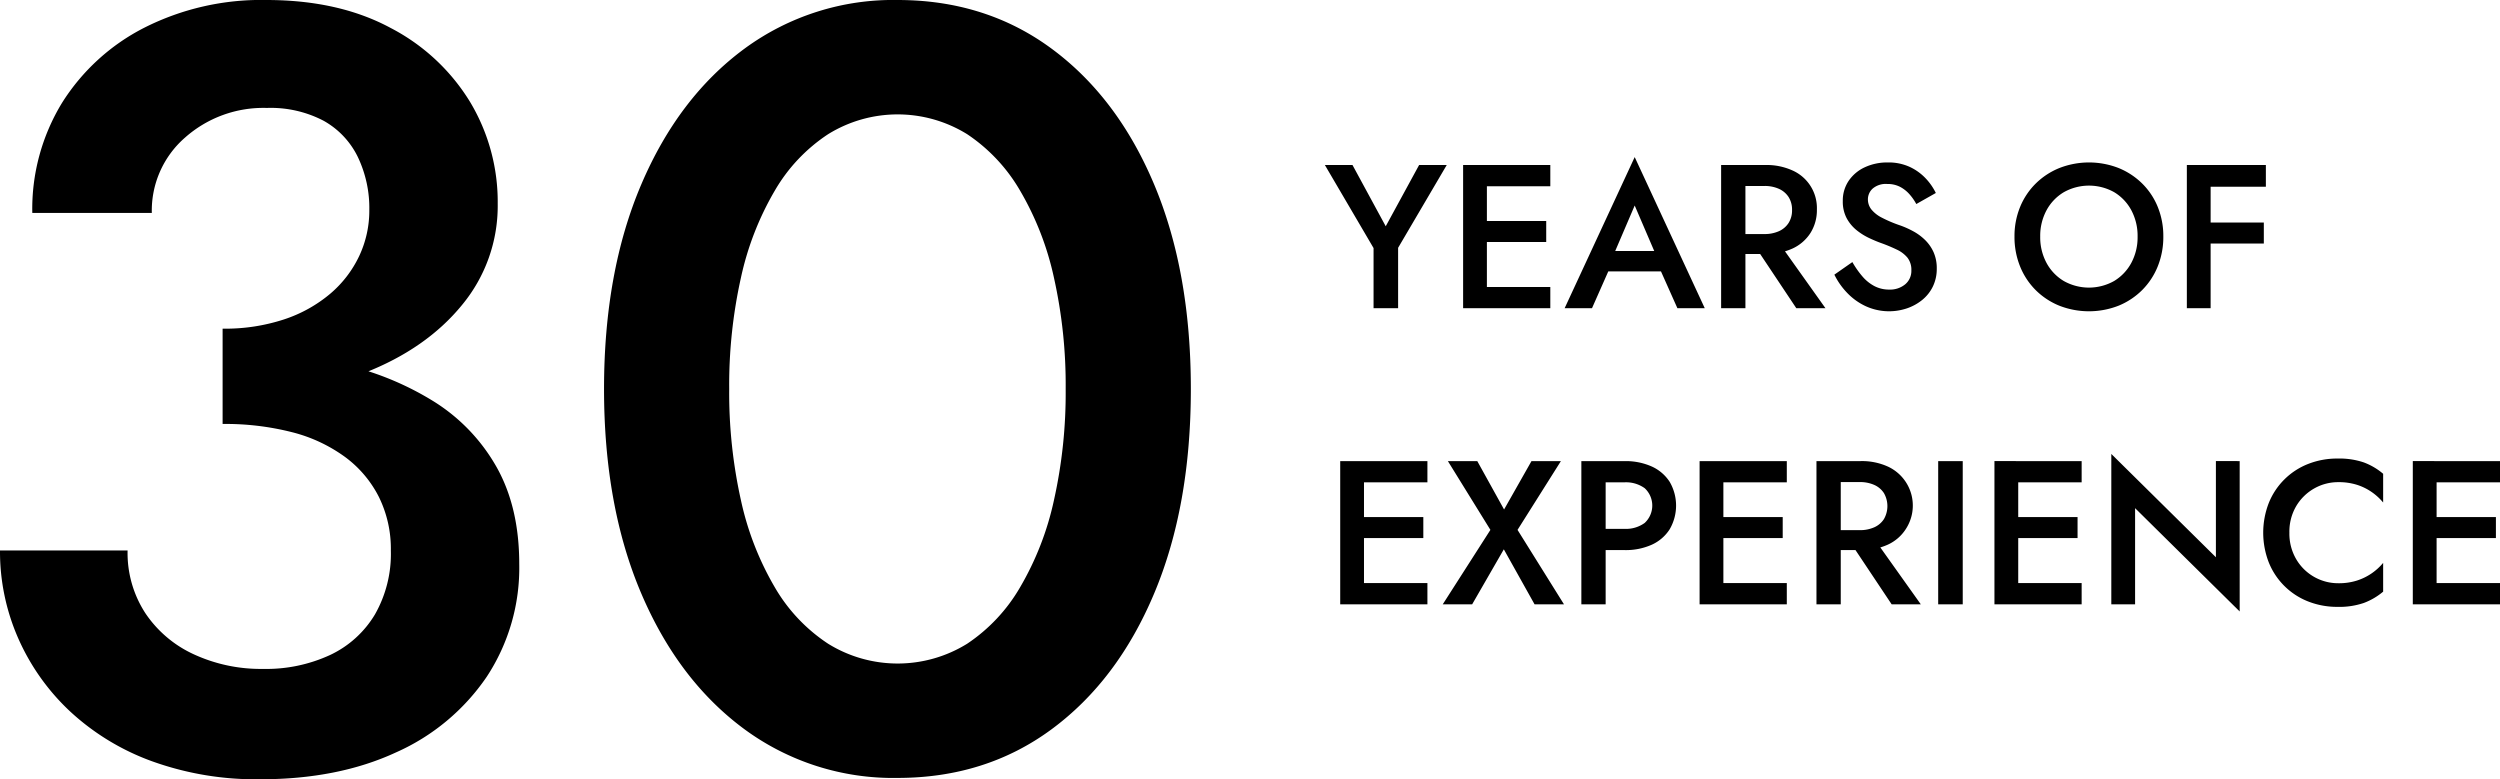 <svg xmlns="http://www.w3.org/2000/svg" width="464.376" height="144.75" viewBox="0 0 464.376 144.75"><g id="Group_38" data-name="Group 38" transform="translate(-284 -1493.75)"><path id="Path_46" data-name="Path 46" d="M52.35,145.5a72.086,72.086,0,0,0,26.325-4.475q11.475-4.475,18.125-12.6a28.851,28.851,0,0,0,6.65-18.825,36.066,36.066,0,0,0-5.125-18.9,37.507,37.507,0,0,0-14.75-13.75q-9.625-5.2-23.125-5.2a48.066,48.066,0,0,0-22.6,5.125A38.877,38.877,0,0,0,22.525,90.85,37.806,37.806,0,0,0,17,111.3H39.2a17.973,17.973,0,0,1,6.15-13.975A21.911,21.911,0,0,1,60.55,91.8,21.2,21.2,0,0,1,71.1,94.175a15.413,15.413,0,0,1,6.35,6.7A22.01,22.01,0,0,1,79.6,110.8a19.782,19.782,0,0,1-1.875,8.5,20.869,20.869,0,0,1-5.4,7.025,25.852,25.852,0,0,1-8.55,4.75A35.093,35.093,0,0,1,52.35,132.8Zm7,71q14.45,0,25.225-5A39.959,39.959,0,0,0,101.4,197.475a36.778,36.778,0,0,0,6.05-20.975q0-10.5-4.2-17.975a34.139,34.139,0,0,0-11.75-12.25,54.849,54.849,0,0,0-17.5-7,99.181,99.181,0,0,0-21.65-2.225V150.5a50.065,50.065,0,0,1,12.875,1.525A28.612,28.612,0,0,1,75.05,156.6a21.021,21.021,0,0,1,6.325,7.45A21.74,21.74,0,0,1,83.6,174a22.7,22.7,0,0,1-2.95,11.875,19.236,19.236,0,0,1-8.3,7.525,28.289,28.289,0,0,1-12.5,2.6,29.7,29.7,0,0,1-12.825-2.7A21.714,21.714,0,0,1,38,185.65,20.509,20.509,0,0,1,34.7,174H11a40.028,40.028,0,0,0,3.4,16.35,41.454,41.454,0,0,0,9.65,13.575,44.866,44.866,0,0,0,15.175,9.225A56.947,56.947,0,0,0,59.35,216.5Zm87.1-72.5a91.627,91.627,0,0,1,2.175-20.65,54.952,54.952,0,0,1,6.3-16.2,31.416,31.416,0,0,1,9.9-10.475,24.522,24.522,0,0,1,25.825,0,31.735,31.735,0,0,1,9.825,10.475,54.952,54.952,0,0,1,6.3,16.2A91.627,91.627,0,0,1,208.95,144a91.627,91.627,0,0,1-2.175,20.65,54.951,54.951,0,0,1-6.3,16.2,31.735,31.735,0,0,1-9.825,10.475,24.522,24.522,0,0,1-25.825,0,31.417,31.417,0,0,1-9.9-10.475,54.952,54.952,0,0,1-6.3-16.2A91.627,91.627,0,0,1,146.45,144Zm-23.25,0q0,21.75,6.9,37.95t19.175,25.25a46.621,46.621,0,0,0,28.425,9.05q16.4,0,28.65-9.05t19.05-25.25q6.8-16.2,6.8-37.95t-6.8-37.95q-6.8-16.2-19.05-25.25T177.7,71.75a46.621,46.621,0,0,0-28.425,9.05Q137,89.85,130.1,106.05T123.2,144Z" transform="translate(273 1422)"></path><path id="Path_47" data-name="Path 47" d="M17.6,14.4,11.4,25.781,5.225,14.4H.095L9.139,29.828V41H13.7V29.781L22.733,14.4ZM28.557,41H41.971V37.057H28.557Zm0-22.657H41.971V14.4H28.557Zm0,10.355H41.211V24.8H28.557ZM25.774,14.4V41h4.417V14.4ZM50.692,34.16h14.06L63.9,30.379H51.547Zm6.954-12.236,4.237,9.87.085,1.111L65.578,41h5.082L57.646,12.928,44.631,41h5.083L53.4,32.668l.067-.988Zm21.565,6.393L87.666,41h5.415L84.056,28.317ZM73.7,14.4V41h4.513V14.4Zm2.688,3.895h5.339a6.451,6.451,0,0,1,2.7.527,4.145,4.145,0,0,1,1.8,1.52,4.338,4.338,0,0,1,.646,2.418,4.344,4.344,0,0,1-.646,2.413,4.134,4.134,0,0,1-1.8,1.525,6.451,6.451,0,0,1-2.7.527H76.389V30.93h5.529a11.617,11.617,0,0,0,5.054-1.021A7.833,7.833,0,0,0,90.3,27.016a7.946,7.946,0,0,0,1.188-4.351,7.639,7.639,0,0,0-4.513-7.244A11.617,11.617,0,0,0,81.918,14.4H76.389ZM98.078,32.431l-3.344,2.337a13.409,13.409,0,0,0,2.37,3.377,11.429,11.429,0,0,0,3.482,2.494,10.428,10.428,0,0,0,7.624.389,9.188,9.188,0,0,0,2.836-1.558,7.337,7.337,0,0,0,1.981-2.494,7.465,7.465,0,0,0,.727-3.339,7.262,7.262,0,0,0-.6-3.059,7.49,7.49,0,0,0-1.577-2.256,9.811,9.811,0,0,0-2.176-1.605,16.953,16.953,0,0,0-2.394-1.078,24.065,24.065,0,0,1-3.463-1.463,5.95,5.95,0,0,1-1.957-1.549,3,3,0,0,1-.622-1.852,2.7,2.7,0,0,1,.879-1.99,3.762,3.762,0,0,1,2.722-.86,5.019,5.019,0,0,1,2.351.522,6.111,6.111,0,0,1,1.757,1.373,9.45,9.45,0,0,1,1.278,1.829l3.629-2.052a10.832,10.832,0,0,0-1.867-2.693,9.7,9.7,0,0,0-2.95-2.137,9.421,9.421,0,0,0-4.123-.841,9.823,9.823,0,0,0-4.266.9,7.288,7.288,0,0,0-2.983,2.513A6.537,6.537,0,0,0,96.3,21.088a6.583,6.583,0,0,0,.713,3.182,7.29,7.29,0,0,0,1.819,2.209,11.4,11.4,0,0,0,2.328,1.472q1.221.575,2.2.926a30.461,30.461,0,0,1,2.959,1.23,5.71,5.71,0,0,1,2,1.515,3.665,3.665,0,0,1,.717,2.365,3.231,3.231,0,0,1-1.14,2.57,4.406,4.406,0,0,1-2.983.983,5.834,5.834,0,0,1-2.722-.637,7.557,7.557,0,0,1-2.232-1.791A16.767,16.767,0,0,1,98.078,32.431ZM132.971,27.7a10.019,10.019,0,0,1,1.164-4.878,8.733,8.733,0,0,1,3.206-3.363,9.566,9.566,0,0,1,9.386,0,8.708,8.708,0,0,1,3.178,3.363,10.086,10.086,0,0,1,1.154,4.878,10.026,10.026,0,0,1-1.164,4.874,8.758,8.758,0,0,1-3.192,3.368,9.521,9.521,0,0,1-9.362,0,8.724,8.724,0,0,1-3.206-3.368A10.026,10.026,0,0,1,132.971,27.7Zm-4.779,0a14.567,14.567,0,0,0,1.026,5.505,13.123,13.123,0,0,0,2.888,4.408,13.3,13.3,0,0,0,4.394,2.912,15.112,15.112,0,0,0,11.044,0,13.335,13.335,0,0,0,4.38-2.912,13.123,13.123,0,0,0,2.888-4.408,14.567,14.567,0,0,0,1.026-5.505,14.37,14.37,0,0,0-1.031-5.505,12.974,12.974,0,0,0-2.9-4.36,13.419,13.419,0,0,0-4.384-2.878,15.128,15.128,0,0,0-10.977,0,13.381,13.381,0,0,0-4.4,2.878,13.092,13.092,0,0,0-2.912,4.36A14.254,14.254,0,0,0,128.193,27.7Zm34.8-9.263h11.894V14.4H162.992Zm0,10.545h11.514V25.088H162.992ZM160.208,14.4V41h4.417V14.4ZM5.728,96H19.143V92.058H5.728Zm0-22.658H19.143V69.4H5.728Zm0,10.355H18.382V79.8H5.728ZM2.945,69.4V96H7.362V69.4Zm35.53,0-5.092,8.987L28.405,69.4H22.943l7.9,12.777L21.993,96h5.463l5.881-10.213L39.045,96h5.463L35.882,82.177,43.938,69.4Zm9.263,0V96H52.25V69.4Zm2.688,3.942h5.339A5.96,5.96,0,0,1,59.5,74.43a4.4,4.4,0,0,1,0,6.455,5.905,5.905,0,0,1-3.738,1.1H50.426V85.93h5.339a11.806,11.806,0,0,0,5.054-1,7.72,7.72,0,0,0,3.325-2.869,8.757,8.757,0,0,0,0-8.806,7.764,7.764,0,0,0-3.325-2.85,11.806,11.806,0,0,0-5.054-1H50.426ZM72.485,96H85.9V92.058H72.485Zm0-22.658H85.9V69.4H72.485Zm0,10.355H85.139V79.8H72.485ZM69.7,69.4V96h4.418V69.4ZM96.919,83.317,105.374,96h5.415l-9.025-12.683ZM91.409,69.4V96h4.512V69.4ZM94.1,73.295h5.339a6.451,6.451,0,0,1,2.7.527,4.145,4.145,0,0,1,1.8,1.52,4.839,4.839,0,0,1,0,4.831,4.134,4.134,0,0,1-1.8,1.525,6.451,6.451,0,0,1-2.7.527H94.1V85.93h5.529a11.617,11.617,0,0,0,5.054-1.021,7.833,7.833,0,0,0,3.325-2.893,7.971,7.971,0,0,0-3.325-11.595A11.617,11.617,0,0,0,99.626,69.4H94.1ZM114.019,69.4V96h4.56V69.4ZM127.253,96h13.414V92.058H127.253Zm0-22.658h13.414V69.4H127.253Zm0,10.355h12.654V79.8H127.253Zm-2.784-14.3V96h4.418V69.4Zm41.135,0V87.26L146.177,68.07V96h4.417V78.14l19.427,19.19V69.4Zm13.652,13.3a9.361,9.361,0,0,1,1.273-4.949,9.1,9.1,0,0,1,3.339-3.268,8.984,8.984,0,0,1,4.5-1.169,11.181,11.181,0,0,1,3.425.489,10.233,10.233,0,0,1,2.755,1.349,10.6,10.6,0,0,1,2.123,1.943V71.756a12.028,12.028,0,0,0-3.586-2.109,14.11,14.11,0,0,0-4.869-.722,14.672,14.672,0,0,0-5.467,1,12.971,12.971,0,0,0-7.31,7.225,15.25,15.25,0,0,0,0,11.1,12.971,12.971,0,0,0,7.31,7.225,14.671,14.671,0,0,0,5.467,1,14.026,14.026,0,0,0,4.869-.727,12.217,12.217,0,0,0,3.586-2.1V88.305a10.48,10.48,0,0,1-4.878,3.287,11.082,11.082,0,0,1-3.425.494,9.028,9.028,0,0,1-7.838-4.451A9.38,9.38,0,0,1,179.256,82.7ZM204.962,96h13.414V92.058H204.962Zm0-22.658h13.414V69.4H204.962Zm0,10.355h12.654V79.8H204.962Zm-2.783-14.3V96H206.6V69.4Z" transform="translate(530 1510)"></path></g></svg>